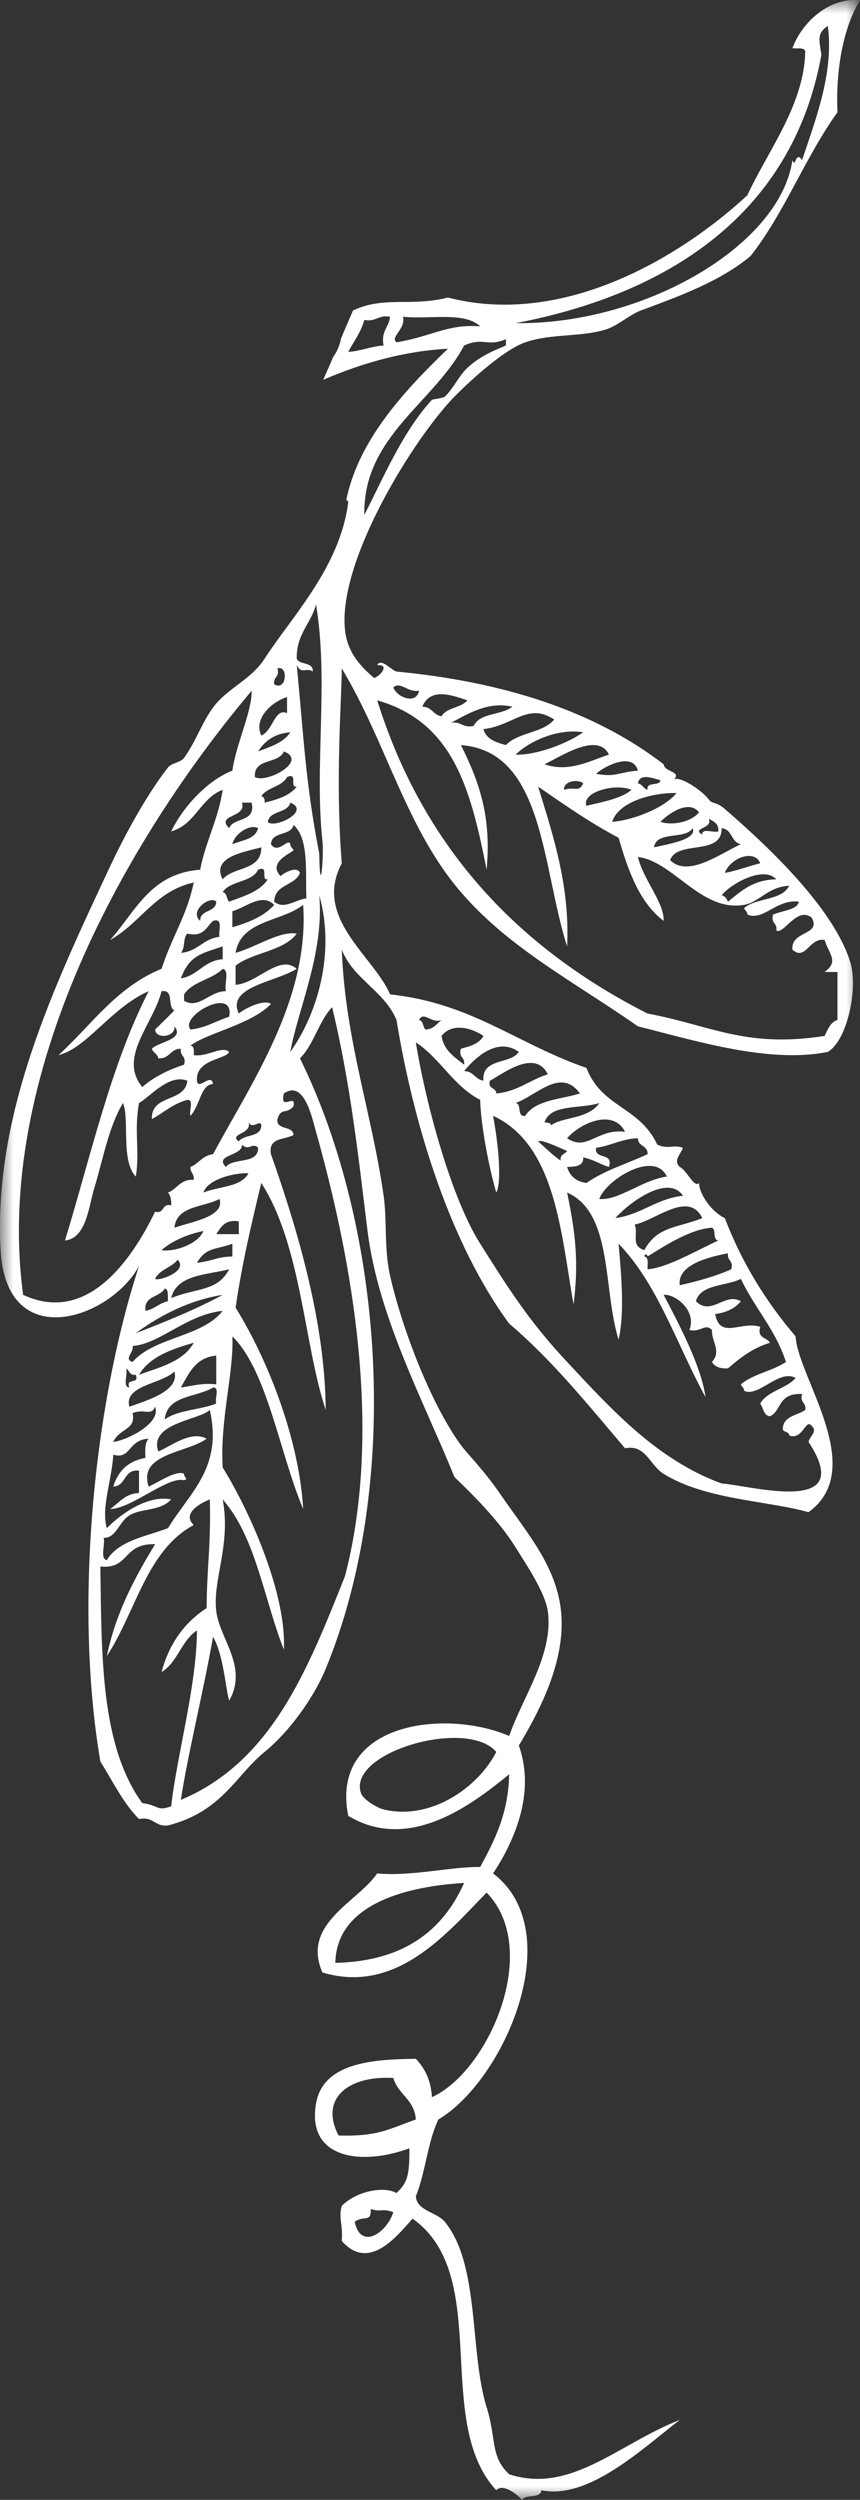 <svg width="32" height="93" viewBox="0 0 32 93" version="1.1" xmlns="http://www.w3.org/2000/svg" xmlns:xlink="http://www.w3.org/1999/xlink">
<rect x="0" y="0" width="32" height="93" fill="#333333" stroke="none"/>
<g id="Canvas" fill="none">
<g id="Page 1">
<mask id="mask0" mask-type="alpha" maskUnits="userSpaceOnUse" x="0" y="0" width="32" height="93">
<g id="Clip 2">
<path fill-rule="evenodd" clip-rule="evenodd" d="M 0 0L 32 0L 32 93L 0 93L 0 0Z" fill="white"/>
</g>
</mask>
<g mask="url(#mask0)">
<g id="Fill 1">
<path fill-rule="evenodd" clip-rule="evenodd" d="M 31.162 37.945C 30.889 38.032 30.804 38.302 30.683 38.539C 27.733 38.998 26.46 38.146 24.096 37.706C 19.4 35.326 15.785 31.654 14.036 26.053C 16.825 26.858 17.499 29.254 18.107 32.356C 18.282 30.454 17.876 29.158 17.149 27.718C 20.241 27.945 20.153 32.228 21.102 35.21C 21.209 32.978 20.591 31.109 20.023 29.264C 20.99 29.929 21.947 30.605 23.017 31.166C 23.376 32.397 23.789 33.572 24.694 34.259C 24.72 33.578 23.935 32.728 23.736 31.88C 25.061 32.044 26.091 33.937 27.688 33.663C 28.251 33.568 28.559 32.995 29.365 32.95C 29.094 33.513 28.132 33.39 27.688 33.782C 27.712 33.878 27.809 33.9 27.809 34.021C 28.396 34.282 28.895 33.436 29.724 33.544C 29.665 33.839 29.225 33.848 28.767 34.021C 28.667 34.357 28.936 34.328 28.886 34.615C 29.146 34.793 29.665 33.697 30.203 34.14C 30.573 34.804 29.422 34.613 29.485 35.329C 29.979 35.772 30.122 34.856 30.683 34.971C 30.858 35.516 31.221 35.764 30.683 36.16L 31.162 36.16L 31.162 37.945ZM 15.592 25.697C 15.494 26.215 14.789 25.961 14.634 25.577C 14.897 25.33 15.149 25.765 15.592 25.697ZM 17.389 26.053C 17.161 26.343 16.612 26.313 16.43 26.648C 16.119 26.6 16.069 26.293 15.712 26.291C 16.013 25.564 16.814 25.86 17.389 26.053ZM 19.065 26.291C 18.67 26.612 17.848 26.51 17.628 27.005C 17.213 27.1 17.168 26.828 16.791 26.886C 17.45 26.53 18.18 26.089 19.065 26.291ZM 20.622 26.767C 20.212 27.271 19.267 27.244 18.826 27.718C 18.448 27.617 18.09 27.497 17.987 27.124C 19.12 26.995 19.633 26.12 20.622 26.767ZM 21.7 27.242C 21.07 27.687 19.911 28.105 19.185 28.074C 19.747 27.528 20.811 27.096 21.7 27.242ZM 21.7 29.145C 21.528 29.497 21.432 29.248 20.982 29.383C 20.978 29.032 21.536 28.981 21.7 29.145ZM 22.658 28.074C 21.949 28.302 21.164 28.748 20.262 28.432C 20.856 28.153 22.247 27.21 22.658 28.074ZM 23.736 28.669C 22.997 28.727 22.932 28.923 22.179 28.788C 22.466 28.517 23.539 27.954 23.736 28.669ZM 24.575 29.026C 24.541 29.271 24.045 29.055 24.096 29.383C 23.938 29.34 23.908 29.174 23.737 29.145C 23.8 28.738 24.314 28.963 24.575 29.026ZM 21.82 29.978C 21.634 29.477 22.869 29.123 23.497 29.383C 23.106 29.743 22.12 29.892 21.82 29.978ZM 25.174 29.502C 24.685 30.102 23.442 30.538 22.778 30.572C 23.045 29.753 24.452 29.479 25.174 29.502ZM 26.011 30.215C 25.746 30.574 25.007 30.73 24.575 30.572C 24.888 30.258 25.619 29.741 26.011 30.215ZM 26.371 30.453C 26.547 30.557 26.751 30.632 26.73 30.929C 26.557 30.994 26.112 30.789 26.132 31.047C 25.698 30.797 26.549 30.842 26.371 30.453ZM 24.335 31.523C 24.422 30.896 25.5 31.253 25.772 30.81C 25.955 31.232 24.857 31.404 24.335 31.523ZM 27.569 31.405C 26.823 31.74 25.602 32.667 24.935 31.998C 25.206 31.239 26.87 31.859 26.851 30.81C 27.253 30.846 27.198 31.337 27.569 31.405ZM 28.287 32.117C 27.838 32.226 27.441 32.387 26.97 32.475C 27.18 31.903 28.089 31.58 28.287 32.117ZM 28.886 32.713C 28.023 32.727 27.573 33.152 27.09 33.544C 27.037 33.439 26.984 33.332 26.851 33.307C 27.173 32.891 28.408 32.188 28.886 32.713ZM 17.868 40.918C 17.883 41.789 18.176 43.373 18.466 44.366C 18.661 44.01 18.573 42.73 18.347 41.511C 20.687 42.586 20.876 45.919 21.342 48.527C 21.543 46.94 21.41 45.848 21.102 44.366C 22.819 45.119 22.43 47.962 23.017 49.836C 23.243 48.851 23.124 47.507 23.017 46.269C 24.485 47.783 25.195 50.052 26.252 51.976C 26.091 50.827 25.283 49.292 24.694 48.171C 25.111 48.126 25.938 48.75 25.652 49.479C 26.082 49.578 26.232 49.211 26.491 49.479C 26.478 49.94 26.856 50.252 26.491 50.668C 26.593 50.844 26.792 50.923 27.09 50.906C 27.536 50.516 28.006 50.15 28.647 49.954C 28.54 49.744 28.161 49.803 28.287 49.36C 27.572 49.133 26.789 49.847 26.611 48.885C 27.034 48.83 27.355 48.673 27.568 48.408C 26.966 48.068 26.467 48.976 25.892 48.408C 26.08 47.763 27.012 47.855 27.568 47.577C 28.076 48.659 28.86 49.466 29.245 50.668C 28.747 51.004 28.02 51.115 27.568 51.501C 27.592 51.597 27.69 51.619 27.688 51.739C 28.219 52.001 28.984 50.918 29.605 51.263C 29.256 51.669 28.565 51.736 28.287 52.214C 28.408 52.372 28.401 52.656 28.647 52.689C 29.089 52.497 28.931 51.817 29.845 51.858C 29.746 52.193 30.012 52.165 29.964 52.451C 29.663 52.668 29.143 52.667 29.126 53.166C 29.155 53.294 29.364 53.246 29.365 53.403C 29.878 53.586 29.976 52.751 30.203 53.046C 30.426 53.257 30.152 53.394 30.084 53.641C 31.893 56.399 27.978 55.275 26.851 55.187C 24.433 54.314 22.674 52.349 21.102 50.668C 19.656 49.124 18.876 47.863 17.868 46.269C 16.796 44.573 15.856 41.12 15.472 38.777C 16.385 39.377 16.87 40.403 17.868 40.918ZM 16.43 37.945C 16.251 38.083 16.138 38.288 15.832 38.301C 15.728 38.205 15.761 37.976 15.592 37.945C 15.766 37.591 16.059 38.101 16.43 37.945ZM 17.988 38.539C 17.838 38.827 17.497 38.923 17.149 39.014C 17.05 39.35 17.318 39.323 17.269 39.609C 16.916 39.325 16.516 39.088 16.43 38.539C 16.815 38.048 17.522 38.22 17.988 38.539ZM 19.305 39.133C 18.988 39.611 17.921 39.345 17.987 40.204C 17.676 40.157 17.627 39.849 17.269 39.847C 17.559 39.489 18.452 38.517 19.305 39.133ZM 20.384 39.967C 19.711 40.17 19.27 40.605 18.466 40.679C 18.465 40.444 18.14 40.529 18.227 40.204C 18.615 40.025 19.89 38.969 20.384 39.967ZM 21.581 40.679C 20.847 40.903 19.911 40.924 19.544 41.511C 19.214 41.563 19.432 41.069 19.185 41.035C 19.994 40.738 20.866 39.706 21.581 40.679ZM 22.299 41.035C 21.902 41.643 20.895 41.549 20.503 41.868C 20.499 41.753 20.355 41.776 20.262 41.75C 20.485 41.059 21.608 41.262 22.299 41.035ZM 23.258 42.106C 22.214 41.971 21.856 42.855 21.102 42.345C 21.595 41.776 22.817 41.231 23.258 42.106ZM 20.862 43.177C 20.554 42.967 20.299 42.705 20.023 42.463C 20.126 42.369 20.821 42.696 21.101 42.82C 21.024 42.94 20.825 42.943 20.862 43.177ZM 24.096 42.939C 23.162 43.361 22.524 43.53 21.82 44.009C 21.434 43.956 21.202 43.75 21.102 43.414C 21.407 43.401 21.718 43.391 21.7 43.058C 22.067 43.129 22.324 43.31 22.658 43.414C 22.837 42.841 22.109 43.167 22.179 42.701C 22.741 42.624 23.12 42.366 23.737 42.345C 23.736 42.662 24.115 42.603 24.096 42.939ZM 24.814 43.771C 23.888 43.898 23.026 44.67 22.299 44.604C 22.553 43.882 24.354 42.775 24.814 43.771ZM 25.413 44.484C 24.408 44.597 23.877 45.18 22.898 45.317C 23.428 44.712 24.875 43.672 25.413 44.484ZM 26.132 45.317C 25.161 45.695 24.457 45.622 23.975 46.506C 23.454 46.349 23.761 45.909 23.616 45.554C 24.381 45.414 25.624 44.268 26.132 45.317ZM 26.73 46.15C 25.912 46.52 24.843 47.16 24.096 47.22C 24.086 47.031 24.153 46.767 23.975 46.744C 23.999 46.609 24.097 46.678 24.096 46.744C 24.822 46.289 25.711 45.724 26.491 45.673C 26.658 45.747 26.509 46.132 26.73 46.15ZM 27.09 46.625C 27.04 46.911 27.309 46.883 27.209 47.22C 26.63 47.477 25.976 47.66 25.293 47.814C 25.204 47.149 26.077 46.812 27.09 46.625ZM 12.598 79.445C 11.885 78.084 12.941 77.208 14.635 77.304C 14.81 77.923 15.427 78.103 15.472 78.85C 14.475 79.198 14.068 79.491 12.598 79.445ZM 13.197 82.655C 13.561 82.395 13.809 82.707 13.795 82.18C 14.196 82.306 14.204 82.141 14.635 82.298C 14.409 83.037 13.43 83.743 13.197 82.655ZM 12.478 73.023C 12.512 70.944 14.882 70.187 17.269 70.05C 16.471 71.836 15.012 72.963 12.478 73.023ZM 14.274 67.315C 14.011 67.252 13.516 66.937 13.437 66.722C 12.876 65.203 17.374 63.888 18.466 65.176C 17.779 66.514 16.016 67.735 14.274 67.315ZM 10.802 39.133C 11.091 37.523 12.066 35.462 11.88 33.307C 12.479 35.424 11.828 37.697 10.802 39.133ZM 11.759 42.106C 13.109 46.898 14.247 53.222 12.837 58.635C 11.466 62.07 10.127 65.536 6.729 66.959C 6.992 65.235 7.573 62.912 7.927 60.895C 8.304 61.519 8.389 62.77 8.526 63.272C 9.242 62.01 8.178 60.986 8.047 59.943C 7.902 58.786 8.603 57.468 8.286 55.781C 9.516 57.176 9.821 59.49 10.562 61.37C 10.664 59.368 9.377 56.361 8.286 54.592C 8.18 52.821 8.707 51.047 8.646 49.717C 9.939 50.969 10.407 54.072 11.281 56.138C 11.138 53.648 10.047 50.716 8.766 48.646C 9.003 47.019 9.359 45.511 9.723 44.009C 11.216 46.327 11.31 50.02 12.119 52.451C 12.098 49.198 11.072 45.741 10.082 42.939C 9.969 42.309 10.586 42.408 10.922 42.225C 10.899 41.851 10.276 42.073 10.323 41.631C 10.471 41.176 10.643 41.482 10.922 41.154C 11.026 40.642 10.399 41.38 10.562 40.679C 11.314 40.157 11.608 41.567 11.759 42.106ZM 5.292 67.078C 3.752 64.949 3.779 61.676 3.735 58.278C 4.837 58.383 4.544 57.415 5.771 57.446C 5.023 58.685 4.318 59.967 3.975 61.608C 5.05 59.981 5.448 57.68 7.209 56.733C 6.791 56.335 7.346 55.967 7.807 55.781C 7.854 57.478 7.7 58.251 7.688 59.824C 6.868 60.358 6.298 61.139 6.011 62.203C 6.61 61.845 6.747 61.031 7.328 60.657C 7.326 62.681 6.574 65.337 6.37 67.197C 5.817 67.396 5.935 67.163 5.292 67.078ZM 3.856 57.208C 4.316 57.234 4.421 56.621 4.813 56.376C 5.246 56.105 5.96 56.23 6.37 55.781C 5.513 55.606 4.505 56.307 3.975 56.851C 3.752 56.112 4.176 54.992 4.214 54.116C 4.875 54.314 4.752 53.562 5.532 53.522C 5.393 53.663 5.396 53.943 5.412 54.236C 4.768 54.349 4.392 54.729 4.214 55.305C 4.709 55.282 4.588 54.646 5.172 54.711L 5.172 55.543C 4.636 55.565 4.433 55.919 4.095 56.138C 4.875 56.14 6.247 54.908 6.849 55.068C 7.023 55.015 6.837 54.963 6.849 54.83C 6.569 54.676 5.892 55.144 5.532 55.305C 5.12 54.065 6.984 54.052 7.688 53.522C 7.086 53.207 6.374 53.8 5.891 53.997C 5.523 52.94 7.446 52.824 7.807 52.451C 8.29 54.603 7.075 55.503 6.25 56.851C 5.41 57.167 4.404 57.318 3.975 58.041C 3.707 57.989 3.926 57.454 3.856 57.208ZM 4.933 52.57C 5.381 52.393 5.619 52.696 5.771 52.333C 6.013 52.987 4.614 53.616 4.214 53.641C 4.456 53.119 5.068 53.209 4.933 52.57ZM 4.694 50.906C 4.816 50.983 4.817 51.179 5.053 51.144C 5.201 51.529 4.665 51.234 4.813 51.619C 4.549 51.604 4.763 51.115 4.694 50.906ZM 6.49 51.024C 6.691 51.742 5.489 52.091 4.813 52.333C 4.601 51.539 5.998 51.496 6.49 51.024ZM 8.047 50.43L 8.047 51.501C 7.509 51.442 7.15 51.561 6.729 51.619C 7.031 51.086 7.279 50.499 8.047 50.43ZM 5.172 51.144C 5.574 50.473 6.371 50.193 7.208 49.954C 6.829 50.648 5.963 50.858 5.172 51.144ZM 8.047 52.214C 7.453 52.456 6.607 52.45 6.13 52.808C 6.212 51.899 7.308 51.996 7.927 51.619C 8.187 51.6 7.981 52.041 8.047 52.214ZM 4.933 50.074C 5.948 49.999 6.941 48.905 8.286 48.766C 7.519 49.748 5.747 49.733 4.933 50.668C 4.582 50.567 5.005 50.285 4.933 50.074ZM 8.286 48.171C 7.28 48.718 6.173 49.164 5.053 49.598C 5.769 49.065 6.906 48.388 8.286 48.171ZM 8.885 42.463C 8.489 42.176 9.4 42.191 9.245 41.75C 9.404 42.041 9.69 41.618 9.723 41.869C 9.712 42.334 9.078 42.18 8.885 42.463ZM 8.406 43.414C 7.948 42.953 9.034 43.013 9.004 42.581C 9.255 42.842 9.392 42.478 9.604 42.701C 9.606 43.337 8.677 43.049 8.406 43.414ZM 7.568 44.366C 7.743 43.823 8.878 43.608 9.245 43.651C 8.968 44.17 8.132 44.133 7.568 44.366ZM 8.047 45.913C 8.223 45.65 8.364 45.354 8.886 45.435L 8.886 45.913L 8.047 45.913ZM 7.328 46.982C 7.664 46.38 8.058 46.495 8.646 46.269L 8.646 46.744C 8.046 46.76 8.006 46.889 7.328 46.982ZM 8.526 47.22C 8.097 48.048 7.324 47.903 6.37 48.29C 6.574 47.422 7.664 47.434 8.526 47.22ZM 6.49 45.673C 6.572 44.845 7.571 44.924 8.166 44.604C 8.386 45.261 7.11 45.455 6.49 45.673ZM 7.568 45.794C 7.372 46.302 6.421 46.595 6.011 46.505C 6.418 46.157 6.947 45.93 7.568 45.794ZM 6.25 48.408C 5.92 48.478 5.75 48.705 5.412 48.766C 5.345 48.184 5.955 48.274 6.13 47.933C 6.293 47.97 6.23 48.231 6.25 48.408ZM 5.771 47.577C 5.934 47.223 6.39 47.16 6.61 46.863C 7.03 47.289 5.896 47.675 5.771 47.577ZM 0.861 48.171C -0.248 39.964 4.714 31.212 9.364 25.697C 9.379 26.466 8.79 27.662 8.646 28.669C 7.801 28.999 6.872 29.903 6.37 30.929C 7.275 30.678 7.447 29.699 8.286 29.383C 8.12 30.486 7.654 31.292 7.448 32.356C 5.587 32.49 5.039 33.927 4.094 34.971C 5.222 34.348 5.77 33.147 7.209 32.831C 6.954 34.061 6.43 34.773 6.011 36.042C 4.339 36.72 3.405 38.132 2.178 39.252C 3.212 39.011 4.16 37.468 5.532 36.875C 4.129 39.603 3.384 42.987 2.418 46.15C 3.208 46.07 3.3 44.893 3.496 44.247C 3.85 43.065 4.045 41.926 4.574 41.035C 4.829 41.611 4.486 43.184 5.053 43.771C 5.208 42.818 4.981 42.101 5.172 41.035C 5.593 40.797 6.29 39.937 6.97 40.204C 6.886 41.033 5.62 40.687 5.651 41.631C 6.094 41.396 6.432 41.058 6.97 40.918C 7.229 40.896 7.023 41.339 7.088 41.511C 7.469 41.079 7.451 40.376 7.927 40.323C 7.85 39.89 7.367 40.599 7.328 40.204C 7.272 39.399 8.421 39.414 8.526 39.133C 8.272 38.889 7.696 39.334 7.209 39.252C 7.219 39.084 7.229 38.916 7.088 38.896C 7.74 38.414 9.347 38.114 10.082 37.35C 9.844 37.16 9.123 37.502 8.885 37.706C 8.414 36.705 10.268 36.533 11.04 36.042C 10.405 35.476 9.565 36.591 8.766 36.636L 8.766 35.923C 9.417 35.421 10.549 35.394 11.04 34.733C 10.407 34.622 9.49 35.254 8.766 35.447C 8.968 34.222 10.48 34.296 11.281 33.663C 11.517 37.178 9.351 40.288 7.927 42.939C 7.534 42.984 7.399 43.286 7.088 43.414C 7.073 43.628 7.235 43.665 7.209 43.891C 6.701 43.862 6.599 44.236 6.25 44.366C 6.343 44.472 6.379 44.635 6.37 44.842C 6.001 44.753 6.14 45.167 5.771 45.078C 4.893 46.888 3.238 49.279 0.861 48.171ZM 8.526 30.81C 8.011 30.291 9.183 30.437 9.004 29.859L 9.364 29.859C 9.528 30.615 8.696 30.384 8.526 30.81ZM 9.604 30.81C 9.502 31.224 9.013 31.253 8.646 31.405C 8.732 30.999 9.318 30.642 9.604 30.81ZM 10.562 27.955C 11.489 28.313 9.903 29.161 9.483 28.907C 9.436 28.186 10.368 28.438 10.562 27.955ZM 10.802 27.242C 10.553 27.63 10.064 27.779 9.604 27.955C 9.851 27.567 10.211 27.29 10.802 27.242ZM 10.681 25.934L 10.681 26.529C 10.208 26.331 10.169 27.181 9.723 27.361C 9.417 26.737 10.124 26.096 10.681 25.934ZM 10.323 24.865C 10.733 24.73 10.677 25.729 10.203 25.459C 10.153 25.172 10.421 25.2 10.323 24.865ZM 11.041 29.264C 10.781 29.601 10.327 29.744 9.844 29.859C 9.863 29.72 9.817 29.647 9.723 29.62C 9.942 29.283 10.492 29.274 10.681 28.907C 11.107 28.722 10.754 29.311 11.041 29.264ZM 9.963 30.572C 10.045 30.138 10.695 30.268 10.802 29.859C 11.594 30.186 10.168 30.85 9.963 30.572ZM 8.646 33.901C 9.172 33.746 9.747 33.205 10.203 33.663C 9.83 34.086 9.262 34.315 8.646 34.496L 8.646 33.901ZM 8.526 33.544C 8.423 33.449 8.455 33.218 8.286 33.188C 8.567 32.754 9.369 32.836 9.604 32.356C 10.03 32.171 9.677 32.76 9.963 32.713C 9.667 33.172 9.076 33.337 8.526 33.544ZM 8.526 37.826C 8.039 37.977 7.665 38.239 7.088 38.301C 6.669 37.788 8.757 36.662 8.526 37.826ZM 6.849 37.231L 6.849 36.993C 7.161 36.51 7.893 36.445 8.286 36.042C 8.554 36.093 8.335 36.628 8.406 36.875C 7.799 36.866 7.397 37.561 6.849 37.231ZM 9.723 31.523C 9.733 32.404 8.681 32.231 8.286 32.713C 7.847 31.878 9.095 31.695 9.723 31.523ZM 8.286 35.21L 8.286 35.685C 7.581 35.738 7.377 36.288 6.729 36.399C 7.052 35.542 7.469 35.48 8.286 35.21ZM 8.047 33.544C 8.034 33.968 7.442 33.816 7.448 34.259C 7.016 33.886 7.835 33.298 8.047 33.544ZM 7.927 34.259C 8.329 34.136 8.114 34.628 8.166 34.853C 7.554 34.919 7.363 35.403 6.729 35.447C 6.895 35.295 6.803 34.886 6.97 34.733C 7.587 34.873 7.674 34.482 7.927 34.259ZM 6.49 38.182C 6.895 38.67 5.88 38.762 5.652 39.014C 5.694 39.17 5.862 39.201 5.891 39.372C 6.32 39.401 6.33 39.014 6.729 39.014C 6.68 39.301 6.948 39.273 6.849 39.609C 6.247 39.805 5.717 40.07 5.292 40.441C 4.389 39.326 5.692 38.126 6.011 36.875C 6.493 36.791 6.213 37.465 6.49 37.588C 6.252 37.828 6.013 38.066 5.771 38.301C 5.8 38.682 6.548 38.574 6.49 38.182ZM 10.442 32.593C 9.988 32.135 10.678 31.802 10.921 31.642C 10.898 31.545 10.801 31.523 10.802 31.405C 10.736 31.147 10.338 31.807 10.082 31.405C 10.108 30.914 10.828 31.114 10.921 30.69C 11.494 31.192 11.364 32.391 11.4 33.426C 11.001 33.457 10.578 33.858 10.203 33.544C 10.217 32.885 10.975 32.964 11.161 32.475C 11.059 32.194 10.543 32.483 10.442 32.593ZM 11.041 24.507C 11.024 23.578 11.571 23.209 11.759 22.485C 12.238 25.343 11.692 28.48 11.998 31.286C 12.062 31.861 11.903 33.526 11.88 31.761C 11.363 29.106 11.307 27.451 11.041 24.745C 11.221 25.107 11.402 24.811 11.639 24.983C 11.658 24.608 11.154 24.752 11.041 24.507ZM 17.269 12.853C 18.005 12.529 18.131 12.92 18.826 12.616L 18.826 12.853C 18.567 12.97 17.917 13.192 17.389 13.686C 17.085 13.969 16.85 14.482 16.55 14.756C 16.492 14.811 16.09 14.855 16.072 14.875C 14.971 16.065 14.24 17.837 13.556 19.156C 13.498 16.244 16.145 14.989 17.269 12.853ZM 14.754 12.735C 14.497 12.548 15.114 12.229 14.993 11.784C 16.011 11.887 17.278 11.585 17.868 12.141C 16.656 12.046 16.073 12.514 14.754 12.735ZM 14.274 12.853C 13.79 12.887 13.442 13.058 12.958 13.092C 13.162 12.7 13.428 12.369 13.556 11.902C 14.001 11.987 14.07 11.7 14.514 11.784C 14.474 12.18 14.167 12.311 14.274 12.853ZM 30.564 2.033C 30.47 1.443 30.402 1.24 30.802 0.962C 31.041 2.706 30.318 4.523 29.845 5.958C 29.598 5.579 29.606 6.293 29.485 5.958C 29.028 9.128 23.985 12.081 19.185 12.022C 24.805 10.948 29.488 8.006 30.564 2.033ZM 26.97 30.096C 26.639 29.81 26.512 29.927 26.371 29.74C 26.095 29.371 25.199 28.802 25.054 29.026C 25.402 28.683 24.73 28.745 24.694 28.432C 22.077 26.423 18.708 25.364 14.754 24.983C 14.554 24.932 14.177 24.46 14.036 24.745C 14.554 24.713 14.085 25.206 13.916 25.22C 13.331 24.722 12.92 24.206 12.837 23.437C 12.56 20.861 15.408 16.292 16.91 14.756C 17.505 14.148 18.764 13.003 19.544 12.735C 20.516 12.401 21.625 12.544 22.539 12.259C 22.985 12.121 23.425 11.706 23.856 11.546C 25.252 11.029 26.8 10.469 27.928 9.524C 29.19 7.923 29.964 5.838 31.162 4.174C 31.096 2.865 31.299 1.151 32 0.011C 30.883 -0.111 29.856 0.789 29.485 1.795C 29.664 1.815 29.927 1.752 29.964 1.914C 29.921 3.906 28.576 5.599 27.809 7.265C 25.191 9.68 20.879 12.16 16.669 11.07C 15.391 11.39 14.483 11.069 13.437 11.427C 13.337 11.46 13.238 11.508 13.139 11.545C 12.988 11.89 12.838 12.236 12.691 12.586C 12.649 12.805 12.559 13.067 12.403 13.267C 12.28 13.555 12.155 13.843 12.027 14.129C 13.461 13.513 15.011 13.062 16.669 12.973C 15.109 14.472 13.331 16.35 12.882 18.619C 12.903 18.596 12.93 18.6 12.958 18.68C 12.655 21.103 10.847 22.95 9.844 24.507C 9.369 25.243 8.582 25.551 8.047 26.172C 7.561 26.736 7.317 27.553 6.849 28.194C 6.717 28.374 6.382 28.381 6.25 28.551C 5.475 29.547 4.678 30.992 4.095 32.236C 1.965 36.781 -0.251 41.463 0.023 46.506C 0.233 50.397 4.103 49.062 5.172 47.1C 3.5 52.213 2.74 59.709 3.735 65.532C 4.195 66.264 4.579 67.072 5.172 67.673C 5.722 67.562 5.751 67.969 6.25 67.91C 8.261 67.4 8.773 66.043 9.844 65.176C 10.756 64.434 11.674 63.166 12.119 62.083C 14.959 55.184 14.274 45.691 11.161 39.372C 11.681 38.857 11.856 38.001 12.358 37.468C 13.053 40.345 13.35 43.169 13.676 45.794C 14.078 49.014 15.792 52.182 16.91 54.949C 17.578 55.592 18.543 56.539 19.185 57.565C 19.582 58.199 20.289 59.251 20.384 59.943C 20.601 61.545 19.462 63.101 18.946 64.581C 16.59 63.566 12.261 64.059 12.958 67.553C 15.228 68.924 17.565 67.134 18.946 66.007C 18.915 67.484 18.397 68.476 17.868 69.456C 16.819 69.436 15.312 69.814 14.036 69.695C 13.305 70.763 11.202 71.569 11.998 73.38C 14.754 74.203 16.619 71.928 18.107 70.407C 20.167 72.531 18.177 77.067 16.072 78.018C 16.034 77.381 15.803 76.937 15.472 76.591C 14 76.614 12.028 76.684 11.759 78.256C 11.404 80.332 13.476 80.572 15.233 79.921C 15.243 80.97 15.142 81.215 14.754 81.585C 14.309 81.329 13.297 81.488 12.717 82.06C 12.588 82.543 12.765 82.714 12.717 83.369C 13.728 84.516 14.765 83.195 15.352 82.538C 18.334 84.656 16.088 90.065 18.466 92.644C 18.713 92.368 19.254 92.806 19.425 93C 19.552 92.77 20.114 92.972 20.143 92.644C 21.901 92.998 23.869 91.12 25.294 90.027C 23.028 90.903 21.239 92.796 18.946 92.048C 18.238 91.386 18.477 90.739 18.107 89.552C 17.464 87.49 17.864 84.257 16.55 82.655C 16.251 82.29 15.513 82.257 15.472 81.704C 15.832 80.833 15.911 79.681 16.311 78.85C 18.771 77.385 21.176 71.853 18.347 69.695C 19.099 68.555 19.947 66.73 19.305 64.937C 20.024 63.743 20.694 62.398 20.862 61.014C 21.14 58.716 19.803 57.319 18.587 55.543C 18 54.688 17.375 54.069 17.149 53.76C 15.998 52.177 14.933 49.331 14.514 47.456C 14.286 46.438 14.407 45.407 14.274 44.484C 13.83 41.368 12.845 38.684 12.717 35.329C 13.155 36.44 14.296 36.853 14.754 37.945C 15.412 41.971 16.787 46.309 18.946 49.241C 20.559 50.611 21.885 52.268 23.257 53.878C 24.029 53.725 24.164 54.498 24.694 54.83C 26.253 55.801 28.564 55.823 30.084 56.257C 32.315 54.639 29.676 51.221 29.605 49.717C 28.524 48.451 27.619 47.011 26.97 45.317C 26.458 45.076 26.01 44.395 26.011 44.009C 25.836 44.215 25.547 43.526 25.294 43.414C 25.038 43.17 25.328 42.944 25.413 42.701C 25.035 42.562 24.887 42.775 24.455 42.581C 23.796 41.163 22.397 41.215 21.82 39.728C 19.229 38.833 17.559 37.319 14.514 36.993C 13.907 35.568 11.639 34.157 12.717 32.117C 12.467 29.004 12.718 25.944 12.717 24.865C 14.375 27.619 15.104 30.812 17.149 33.188C 18.967 35.3 21.396 36.54 23.736 38.182C 25.836 38.703 28.609 39.578 30.802 39.133C 31.524 38.712 31.937 36.777 31.641 35.804C 31.034 33.81 28.622 31.523 26.97 30.096Z" fill="white"/>
</g>
</g>
</g>
</g>
</svg>

